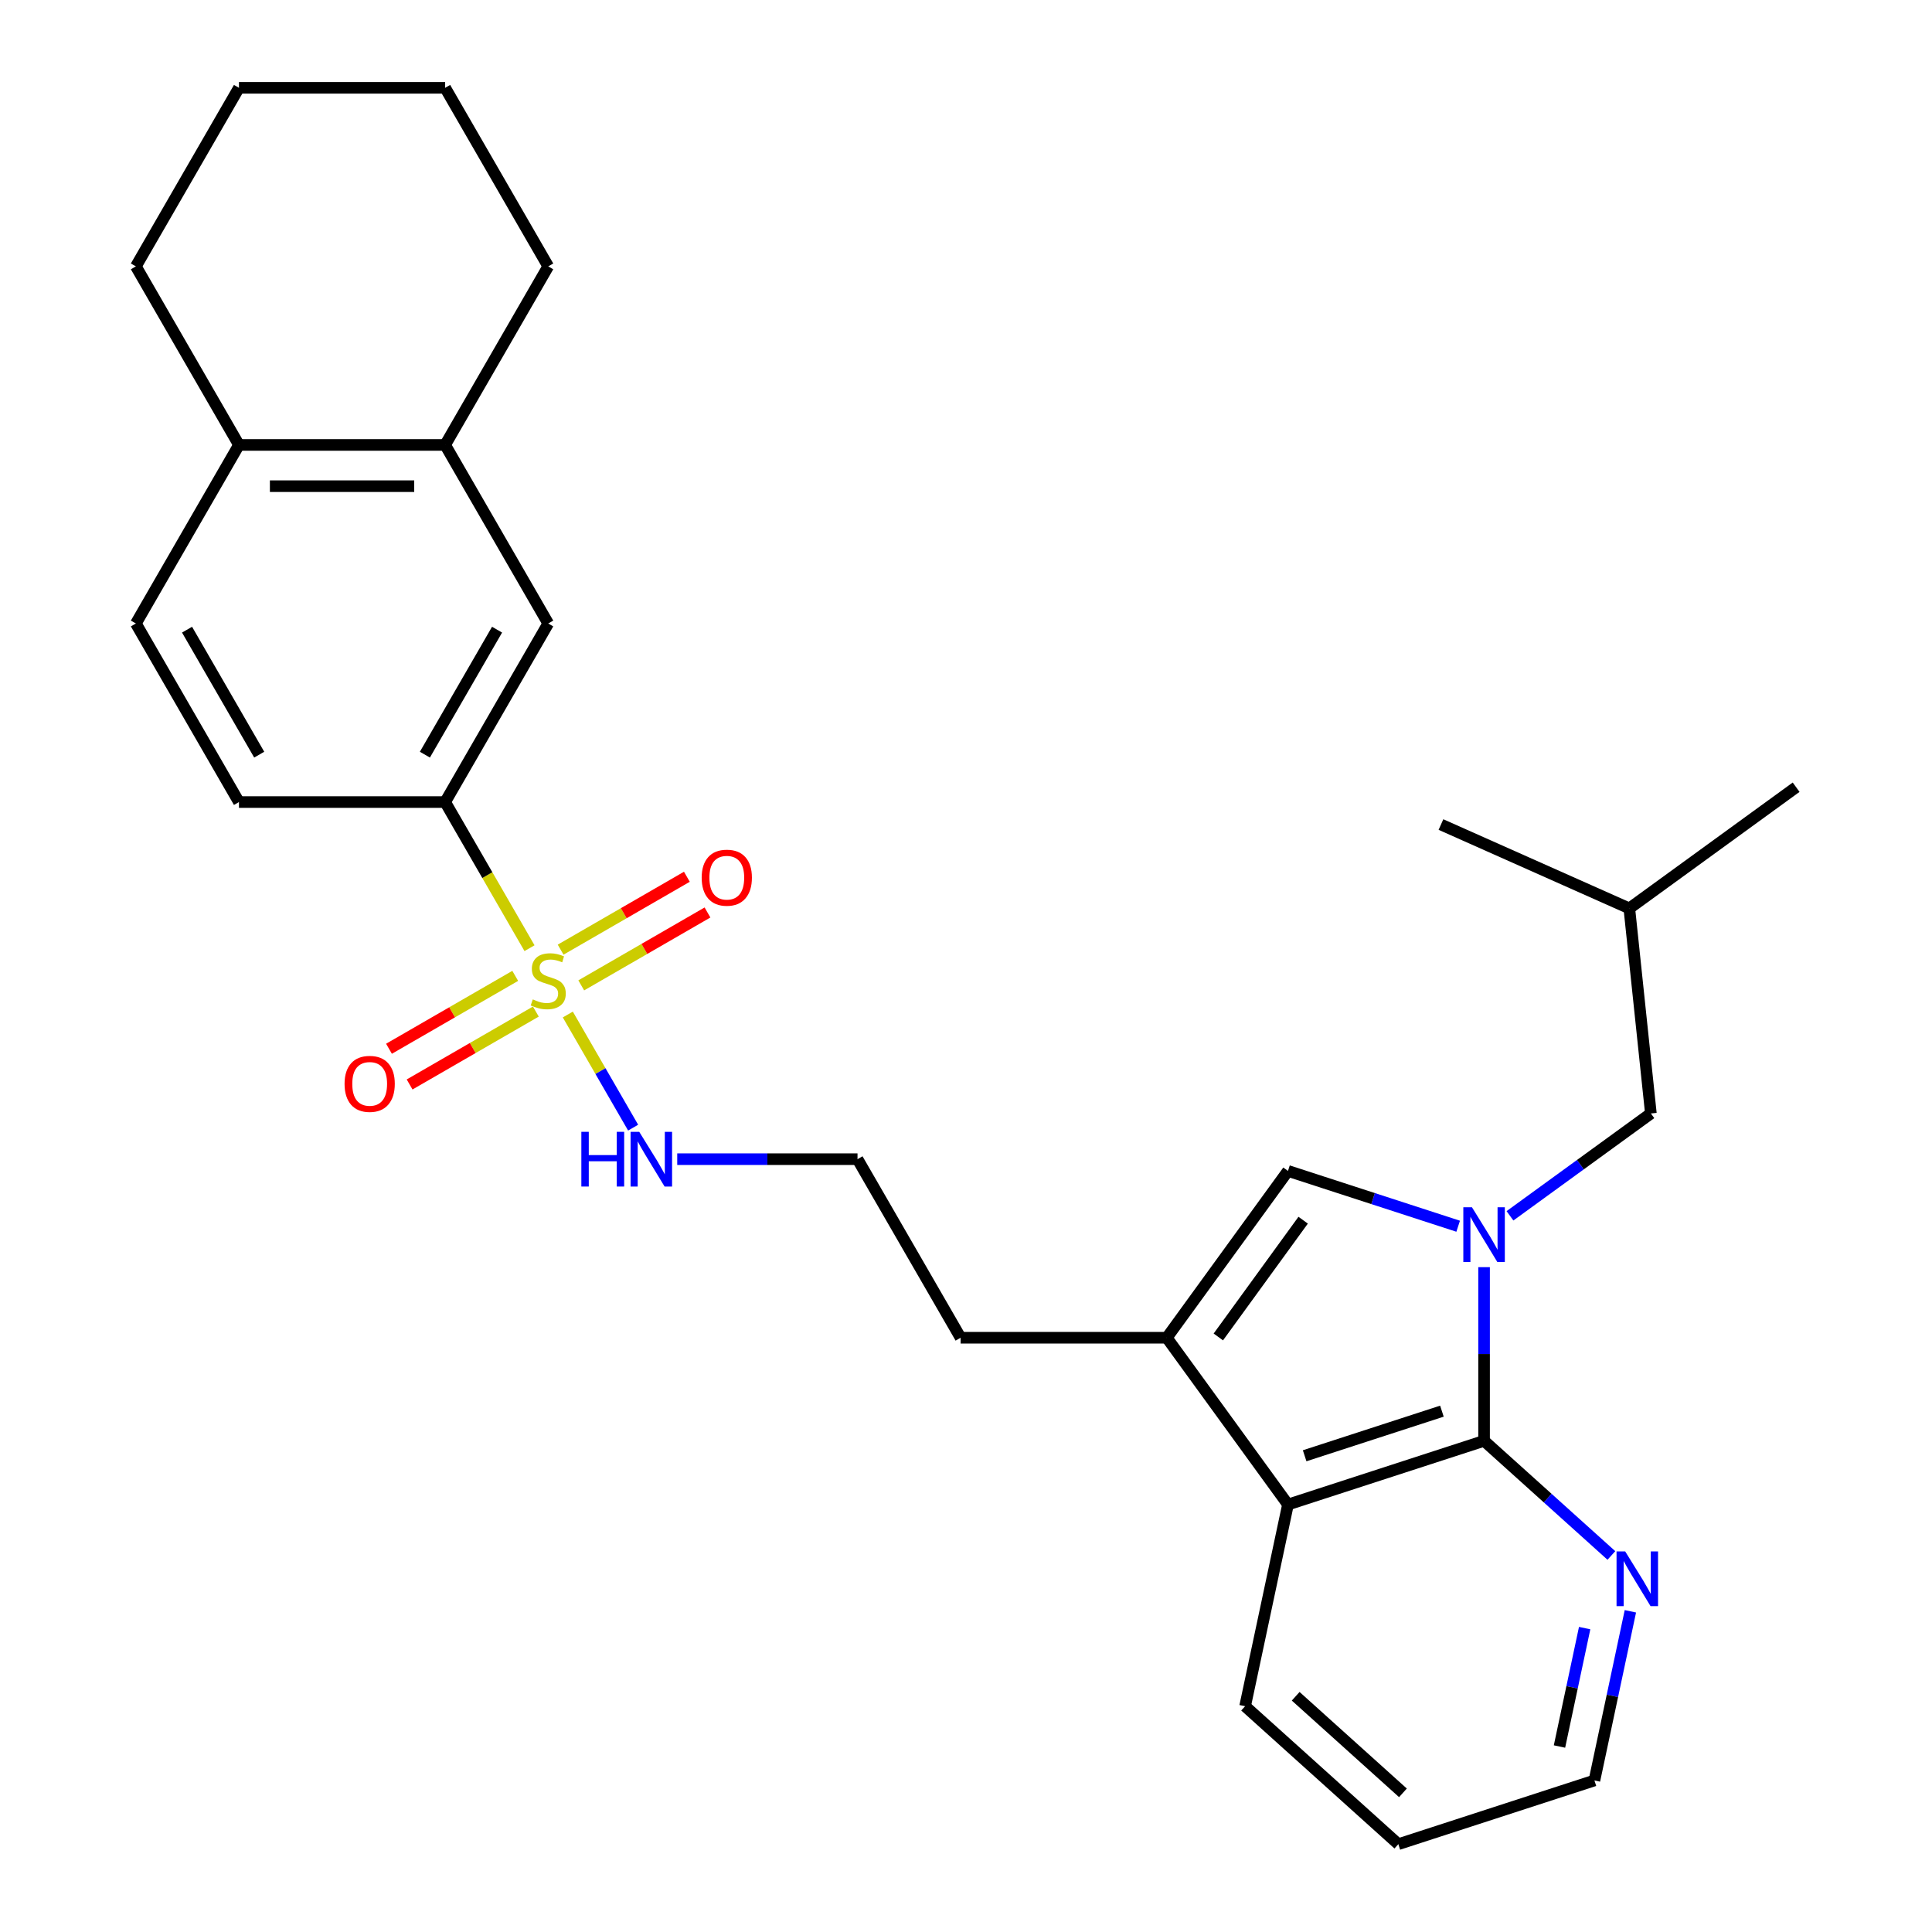 <?xml version='1.0' encoding='iso-8859-1'?>
<svg version='1.1' baseProfile='full'
              xmlns='http://www.w3.org/2000/svg'
                      xmlns:rdkit='http://www.rdkit.org/xml'
                      xmlns:xlink='http://www.w3.org/1999/xlink'
                  xml:space='preserve'
width='1000px' height='1000px' viewBox='0 0 1000 1000'>
<!-- END OF HEADER -->
<rect style='opacity:1.0;fill:#FFFFFF;stroke:none' width='1000' height='1000' x='0' y='0'> </rect>
<path class='bond-1' d='M 768.152,655.878 L 768.152,700.824' style='fill:none;fill-rule:evenodd;stroke:#0000FF;stroke-width:6px;stroke-linecap:butt;stroke-linejoin:miter;stroke-opacity:1' />
<path class='bond-1' d='M 768.152,700.824 L 768.152,745.77' style='fill:none;fill-rule:evenodd;stroke:#000000;stroke-width:6px;stroke-linecap:butt;stroke-linejoin:miter;stroke-opacity:1' />
<path class='bond-2' d='M 754.744,634.693 L 710.699,620.382' style='fill:none;fill-rule:evenodd;stroke:#0000FF;stroke-width:6px;stroke-linecap:butt;stroke-linejoin:miter;stroke-opacity:1' />
<path class='bond-2' d='M 710.699,620.382 L 666.655,606.072' style='fill:none;fill-rule:evenodd;stroke:#000000;stroke-width:6px;stroke-linecap:butt;stroke-linejoin:miter;stroke-opacity:1' />
<path class='bond-10' d='M 781.56,629.308 L 818.025,602.815' style='fill:none;fill-rule:evenodd;stroke:#0000FF;stroke-width:6px;stroke-linecap:butt;stroke-linejoin:miter;stroke-opacity:1' />
<path class='bond-10' d='M 818.025,602.815 L 854.49,576.321' style='fill:none;fill-rule:evenodd;stroke:#000000;stroke-width:6px;stroke-linecap:butt;stroke-linejoin:miter;stroke-opacity:1' />
<path class='bond-0' d='M 293.898,525.113 L 310.801,554.39' style='fill:none;fill-rule:evenodd;stroke:#CCCC00;stroke-width:6px;stroke-linecap:butt;stroke-linejoin:miter;stroke-opacity:1' />
<path class='bond-0' d='M 310.801,554.39 L 327.704,583.666' style='fill:none;fill-rule:evenodd;stroke:#0000FF;stroke-width:6px;stroke-linecap:butt;stroke-linejoin:miter;stroke-opacity:1' />
<path class='bond-5' d='M 274.074,490.777 L 252.241,452.96' style='fill:none;fill-rule:evenodd;stroke:#CCCC00;stroke-width:6px;stroke-linecap:butt;stroke-linejoin:miter;stroke-opacity:1' />
<path class='bond-5' d='M 252.241,452.96 L 230.407,415.143' style='fill:none;fill-rule:evenodd;stroke:#000000;stroke-width:6px;stroke-linecap:butt;stroke-linejoin:miter;stroke-opacity:1' />
<path class='bond-8' d='M 266.683,505.106 L 234.01,523.969' style='fill:none;fill-rule:evenodd;stroke:#CCCC00;stroke-width:6px;stroke-linecap:butt;stroke-linejoin:miter;stroke-opacity:1' />
<path class='bond-8' d='M 234.01,523.969 L 201.338,542.833' style='fill:none;fill-rule:evenodd;stroke:#FF0000;stroke-width:6px;stroke-linecap:butt;stroke-linejoin:miter;stroke-opacity:1' />
<path class='bond-8' d='M 277.355,523.59 L 244.682,542.454' style='fill:none;fill-rule:evenodd;stroke:#CCCC00;stroke-width:6px;stroke-linecap:butt;stroke-linejoin:miter;stroke-opacity:1' />
<path class='bond-8' d='M 244.682,542.454 L 212.01,561.317' style='fill:none;fill-rule:evenodd;stroke:#FF0000;stroke-width:6px;stroke-linecap:butt;stroke-linejoin:miter;stroke-opacity:1' />
<path class='bond-9' d='M 300.851,510.025 L 333.524,491.161' style='fill:none;fill-rule:evenodd;stroke:#CCCC00;stroke-width:6px;stroke-linecap:butt;stroke-linejoin:miter;stroke-opacity:1' />
<path class='bond-9' d='M 333.524,491.161 L 366.196,472.298' style='fill:none;fill-rule:evenodd;stroke:#FF0000;stroke-width:6px;stroke-linecap:butt;stroke-linejoin:miter;stroke-opacity:1' />
<path class='bond-9' d='M 290.179,491.541 L 322.852,472.677' style='fill:none;fill-rule:evenodd;stroke:#CCCC00;stroke-width:6px;stroke-linecap:butt;stroke-linejoin:miter;stroke-opacity:1' />
<path class='bond-9' d='M 322.852,472.677 L 355.524,453.813' style='fill:none;fill-rule:evenodd;stroke:#FF0000;stroke-width:6px;stroke-linecap:butt;stroke-linejoin:miter;stroke-opacity:1' />
<path class='bond-4' d='M 768.152,745.77 L 666.655,778.748' style='fill:none;fill-rule:evenodd;stroke:#000000;stroke-width:6px;stroke-linecap:butt;stroke-linejoin:miter;stroke-opacity:1' />
<path class='bond-4' d='M 746.332,730.417 L 675.284,753.502' style='fill:none;fill-rule:evenodd;stroke:#000000;stroke-width:6px;stroke-linecap:butt;stroke-linejoin:miter;stroke-opacity:1' />
<path class='bond-7' d='M 768.152,745.77 L 801.102,775.438' style='fill:none;fill-rule:evenodd;stroke:#000000;stroke-width:6px;stroke-linecap:butt;stroke-linejoin:miter;stroke-opacity:1' />
<path class='bond-7' d='M 801.102,775.438 L 834.052,805.107' style='fill:none;fill-rule:evenodd;stroke:#0000FF;stroke-width:6px;stroke-linecap:butt;stroke-linejoin:miter;stroke-opacity:1' />
<path class='bond-3' d='M 666.655,606.072 L 603.927,692.41' style='fill:none;fill-rule:evenodd;stroke:#000000;stroke-width:6px;stroke-linecap:butt;stroke-linejoin:miter;stroke-opacity:1' />
<path class='bond-3' d='M 674.513,631.568 L 630.604,692.005' style='fill:none;fill-rule:evenodd;stroke:#000000;stroke-width:6px;stroke-linecap:butt;stroke-linejoin:miter;stroke-opacity:1' />
<path class='bond-16' d='M 603.927,692.41 L 497.207,692.41' style='fill:none;fill-rule:evenodd;stroke:#000000;stroke-width:6px;stroke-linecap:butt;stroke-linejoin:miter;stroke-opacity:1' />
<path class='bond-28' d='M 603.927,692.41 L 666.655,778.748' style='fill:none;fill-rule:evenodd;stroke:#000000;stroke-width:6px;stroke-linecap:butt;stroke-linejoin:miter;stroke-opacity:1' />
<path class='bond-18' d='M 666.655,778.748 L 644.467,883.136' style='fill:none;fill-rule:evenodd;stroke:#000000;stroke-width:6px;stroke-linecap:butt;stroke-linejoin:miter;stroke-opacity:1' />
<path class='bond-6' d='M 230.407,415.143 L 283.767,322.721' style='fill:none;fill-rule:evenodd;stroke:#000000;stroke-width:6px;stroke-linecap:butt;stroke-linejoin:miter;stroke-opacity:1' />
<path class='bond-6' d='M 219.926,390.608 L 257.278,325.912' style='fill:none;fill-rule:evenodd;stroke:#000000;stroke-width:6px;stroke-linecap:butt;stroke-linejoin:miter;stroke-opacity:1' />
<path class='bond-14' d='M 230.407,415.143 L 123.687,415.143' style='fill:none;fill-rule:evenodd;stroke:#000000;stroke-width:6px;stroke-linecap:butt;stroke-linejoin:miter;stroke-opacity:1' />
<path class='bond-11' d='M 283.767,322.721 L 230.407,230.299' style='fill:none;fill-rule:evenodd;stroke:#000000;stroke-width:6px;stroke-linecap:butt;stroke-linejoin:miter;stroke-opacity:1' />
<path class='bond-20' d='M 843.883,834.007 L 834.578,877.787' style='fill:none;fill-rule:evenodd;stroke:#0000FF;stroke-width:6px;stroke-linecap:butt;stroke-linejoin:miter;stroke-opacity:1' />
<path class='bond-20' d='M 834.578,877.787 L 825.272,921.567' style='fill:none;fill-rule:evenodd;stroke:#000000;stroke-width:6px;stroke-linecap:butt;stroke-linejoin:miter;stroke-opacity:1' />
<path class='bond-20' d='M 820.214,842.704 L 813.7,873.35' style='fill:none;fill-rule:evenodd;stroke:#0000FF;stroke-width:6px;stroke-linecap:butt;stroke-linejoin:miter;stroke-opacity:1' />
<path class='bond-20' d='M 813.7,873.35 L 807.186,903.996' style='fill:none;fill-rule:evenodd;stroke:#000000;stroke-width:6px;stroke-linecap:butt;stroke-linejoin:miter;stroke-opacity:1' />
<path class='bond-19' d='M 854.49,576.321 L 843.335,470.186' style='fill:none;fill-rule:evenodd;stroke:#000000;stroke-width:6px;stroke-linecap:butt;stroke-linejoin:miter;stroke-opacity:1' />
<path class='bond-21' d='M 230.407,230.299 L 283.767,137.877' style='fill:none;fill-rule:evenodd;stroke:#000000;stroke-width:6px;stroke-linecap:butt;stroke-linejoin:miter;stroke-opacity:1' />
<path class='bond-30' d='M 230.407,230.299 L 123.687,230.299' style='fill:none;fill-rule:evenodd;stroke:#000000;stroke-width:6px;stroke-linecap:butt;stroke-linejoin:miter;stroke-opacity:1' />
<path class='bond-30' d='M 214.399,251.643 L 139.695,251.643' style='fill:none;fill-rule:evenodd;stroke:#000000;stroke-width:6px;stroke-linecap:butt;stroke-linejoin:miter;stroke-opacity:1' />
<path class='bond-12' d='M 350.535,599.988 L 397.191,599.988' style='fill:none;fill-rule:evenodd;stroke:#0000FF;stroke-width:6px;stroke-linecap:butt;stroke-linejoin:miter;stroke-opacity:1' />
<path class='bond-12' d='M 397.191,599.988 L 443.847,599.988' style='fill:none;fill-rule:evenodd;stroke:#000000;stroke-width:6px;stroke-linecap:butt;stroke-linejoin:miter;stroke-opacity:1' />
<path class='bond-13' d='M 123.687,230.299 L 70.327,322.721' style='fill:none;fill-rule:evenodd;stroke:#000000;stroke-width:6px;stroke-linecap:butt;stroke-linejoin:miter;stroke-opacity:1' />
<path class='bond-22' d='M 123.687,230.299 L 70.327,137.877' style='fill:none;fill-rule:evenodd;stroke:#000000;stroke-width:6px;stroke-linecap:butt;stroke-linejoin:miter;stroke-opacity:1' />
<path class='bond-15' d='M 123.687,415.143 L 70.327,322.721' style='fill:none;fill-rule:evenodd;stroke:#000000;stroke-width:6px;stroke-linecap:butt;stroke-linejoin:miter;stroke-opacity:1' />
<path class='bond-15' d='M 134.167,390.608 L 96.815,325.912' style='fill:none;fill-rule:evenodd;stroke:#000000;stroke-width:6px;stroke-linecap:butt;stroke-linejoin:miter;stroke-opacity:1' />
<path class='bond-17' d='M 497.207,692.41 L 443.847,599.988' style='fill:none;fill-rule:evenodd;stroke:#000000;stroke-width:6px;stroke-linecap:butt;stroke-linejoin:miter;stroke-opacity:1' />
<path class='bond-29' d='M 644.467,883.136 L 723.775,954.545' style='fill:none;fill-rule:evenodd;stroke:#000000;stroke-width:6px;stroke-linecap:butt;stroke-linejoin:miter;stroke-opacity:1' />
<path class='bond-29' d='M 670.645,877.986 L 726.161,927.972' style='fill:none;fill-rule:evenodd;stroke:#000000;stroke-width:6px;stroke-linecap:butt;stroke-linejoin:miter;stroke-opacity:1' />
<path class='bond-24' d='M 843.335,470.186 L 929.673,407.458' style='fill:none;fill-rule:evenodd;stroke:#000000;stroke-width:6px;stroke-linecap:butt;stroke-linejoin:miter;stroke-opacity:1' />
<path class='bond-25' d='M 843.335,470.186 L 745.841,426.779' style='fill:none;fill-rule:evenodd;stroke:#000000;stroke-width:6px;stroke-linecap:butt;stroke-linejoin:miter;stroke-opacity:1' />
<path class='bond-23' d='M 825.272,921.567 L 723.775,954.545' style='fill:none;fill-rule:evenodd;stroke:#000000;stroke-width:6px;stroke-linecap:butt;stroke-linejoin:miter;stroke-opacity:1' />
<path class='bond-26' d='M 283.767,137.877 L 230.407,45.455' style='fill:none;fill-rule:evenodd;stroke:#000000;stroke-width:6px;stroke-linecap:butt;stroke-linejoin:miter;stroke-opacity:1' />
<path class='bond-27' d='M 70.327,137.877 L 123.687,45.455' style='fill:none;fill-rule:evenodd;stroke:#000000;stroke-width:6px;stroke-linecap:butt;stroke-linejoin:miter;stroke-opacity:1' />
<path class='bond-31' d='M 230.407,45.455 L 123.687,45.455' style='fill:none;fill-rule:evenodd;stroke:#000000;stroke-width:6px;stroke-linecap:butt;stroke-linejoin:miter;stroke-opacity:1' />
<path  class='atom-0' d='M 761.892 624.89
L 771.172 639.89
Q 772.092 641.37, 773.572 644.05
Q 775.052 646.73, 775.132 646.89
L 775.132 624.89
L 778.892 624.89
L 778.892 653.21
L 775.012 653.21
L 765.052 636.81
Q 763.892 634.89, 762.652 632.69
Q 761.452 630.49, 761.092 629.81
L 761.092 653.21
L 757.412 653.21
L 757.412 624.89
L 761.892 624.89
' fill='#0000FF'/>
<path  class='atom-1' d='M 275.767 517.285
Q 276.087 517.405, 277.407 517.965
Q 278.727 518.525, 280.167 518.885
Q 281.647 519.205, 283.087 519.205
Q 285.767 519.205, 287.327 517.925
Q 288.887 516.605, 288.887 514.325
Q 288.887 512.765, 288.087 511.805
Q 287.327 510.845, 286.127 510.325
Q 284.927 509.805, 282.927 509.205
Q 280.407 508.445, 278.887 507.725
Q 277.407 507.005, 276.327 505.485
Q 275.287 503.965, 275.287 501.405
Q 275.287 497.845, 277.687 495.645
Q 280.127 493.445, 284.927 493.445
Q 288.207 493.445, 291.927 495.005
L 291.007 498.085
Q 287.607 496.685, 285.047 496.685
Q 282.287 496.685, 280.767 497.845
Q 279.247 498.965, 279.287 500.925
Q 279.287 502.445, 280.047 503.365
Q 280.847 504.285, 281.967 504.805
Q 283.127 505.325, 285.047 505.925
Q 287.607 506.725, 289.127 507.525
Q 290.647 508.325, 291.727 509.965
Q 292.847 511.565, 292.847 514.325
Q 292.847 518.245, 290.207 520.365
Q 287.607 522.445, 283.247 522.445
Q 280.727 522.445, 278.807 521.885
Q 276.927 521.365, 274.687 520.445
L 275.767 517.285
' fill='#CCCC00'/>
<path  class='atom-8' d='M 841.2 803.019
L 850.48 818.019
Q 851.4 819.499, 852.88 822.179
Q 854.36 824.859, 854.44 825.019
L 854.44 803.019
L 858.2 803.019
L 858.2 831.339
L 854.32 831.339
L 844.36 814.939
Q 843.2 813.019, 841.96 810.819
Q 840.76 808.619, 840.4 807.939
L 840.4 831.339
L 836.72 831.339
L 836.72 803.019
L 841.2 803.019
' fill='#0000FF'/>
<path  class='atom-9' d='M 178.345 561.005
Q 178.345 554.205, 181.705 550.405
Q 185.065 546.605, 191.345 546.605
Q 197.625 546.605, 200.985 550.405
Q 204.345 554.205, 204.345 561.005
Q 204.345 567.885, 200.945 571.805
Q 197.545 575.685, 191.345 575.685
Q 185.105 575.685, 181.705 571.805
Q 178.345 567.925, 178.345 561.005
M 191.345 572.485
Q 195.665 572.485, 197.985 569.605
Q 200.345 566.685, 200.345 561.005
Q 200.345 555.445, 197.985 552.645
Q 195.665 549.805, 191.345 549.805
Q 187.025 549.805, 184.665 552.605
Q 182.345 555.405, 182.345 561.005
Q 182.345 566.725, 184.665 569.605
Q 187.025 572.485, 191.345 572.485
' fill='#FF0000'/>
<path  class='atom-10' d='M 363.189 454.285
Q 363.189 447.485, 366.549 443.685
Q 369.909 439.885, 376.189 439.885
Q 382.469 439.885, 385.829 443.685
Q 389.189 447.485, 389.189 454.285
Q 389.189 461.165, 385.789 465.085
Q 382.389 468.965, 376.189 468.965
Q 369.949 468.965, 366.549 465.085
Q 363.189 461.205, 363.189 454.285
M 376.189 465.765
Q 380.509 465.765, 382.829 462.885
Q 385.189 459.965, 385.189 454.285
Q 385.189 448.725, 382.829 445.925
Q 380.509 443.085, 376.189 443.085
Q 371.869 443.085, 369.509 445.885
Q 367.189 448.685, 367.189 454.285
Q 367.189 460.005, 369.509 462.885
Q 371.869 465.765, 376.189 465.765
' fill='#FF0000'/>
<path  class='atom-13' d='M 300.907 585.828
L 304.747 585.828
L 304.747 597.868
L 319.227 597.868
L 319.227 585.828
L 323.067 585.828
L 323.067 614.148
L 319.227 614.148
L 319.227 601.068
L 304.747 601.068
L 304.747 614.148
L 300.907 614.148
L 300.907 585.828
' fill='#0000FF'/>
<path  class='atom-13' d='M 330.867 585.828
L 340.147 600.828
Q 341.067 602.308, 342.547 604.988
Q 344.027 607.668, 344.107 607.828
L 344.107 585.828
L 347.867 585.828
L 347.867 614.148
L 343.987 614.148
L 334.027 597.748
Q 332.867 595.828, 331.627 593.628
Q 330.427 591.428, 330.067 590.748
L 330.067 614.148
L 326.387 614.148
L 326.387 585.828
L 330.867 585.828
' fill='#0000FF'/>
</svg>
